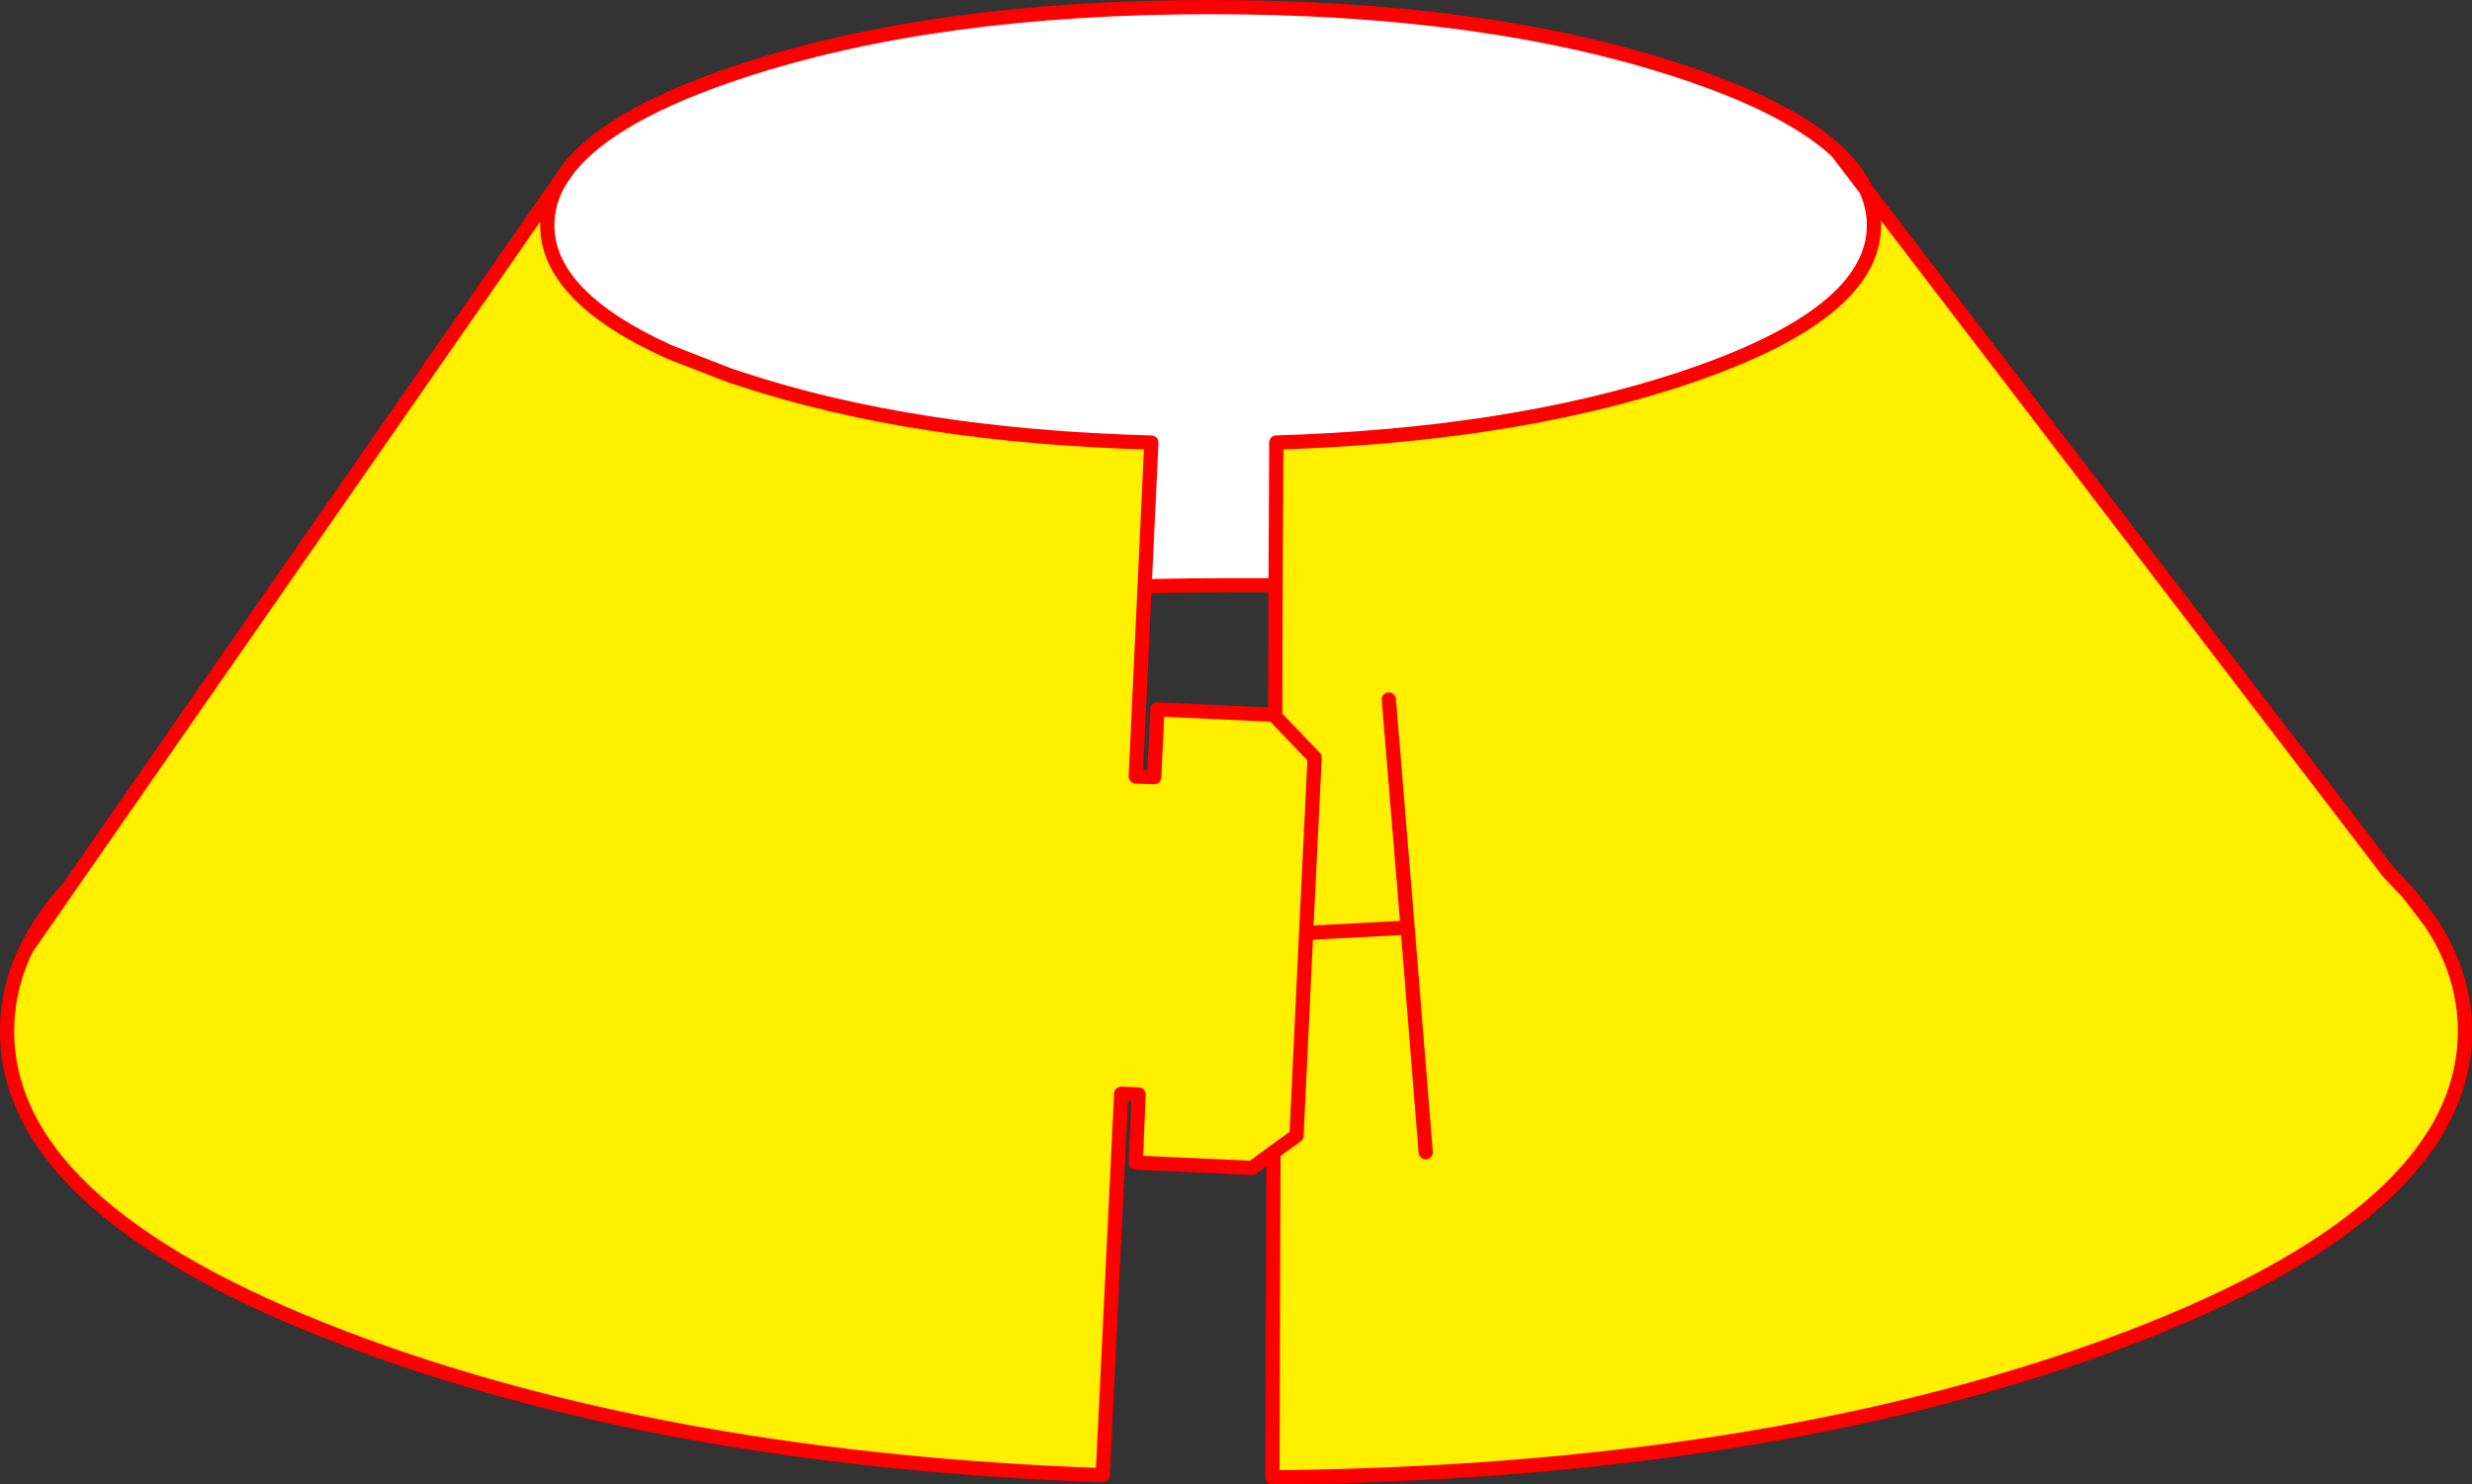 <?xml version="1.0" encoding="UTF-8" standalone="no"?>
<svg xmlns:xlink="http://www.w3.org/1999/xlink" height="209.15px" width="348.25px" xmlns="http://www.w3.org/2000/svg">
  <rect width="100%" height="100%" fill="#333333" stroke="none"/>
  <g transform="matrix(1.0, 0.0, 0.0, 1.0, 171.95, -200.65)">
    <path d="M-93.05 226.1 Q-94.85 229.1 -94.85 232.4 -94.85 242.4 -77.85 250.15 L-77.0 250.5 -69.0 253.6 -67.45 254.1 Q-43.1 262.1 -9.75 263.0 L-10.7 283.25 -11.95 310.05 -9.35 310.15 -8.9 300.6 -8.85 300.6 7.45 301.35 7.7 301.6 13.25 307.4 12.05 332.1 13.25 307.4 7.7 301.6 7.75 283.1 7.85 263.0 Q40.6 262.0 64.7 254.1 92.05 245.1 92.05 232.4 92.05 229.75 90.9 227.3 L164.55 323.55 167.3 326.45 170.55 330.7 Q175.3 337.95 175.3 345.95 175.3 371.95 124.65 390.4 75.7 408.15 7.3 408.8 L7.45 363.0 10.7 360.65 12.05 332.1 26.35 331.35 28.9 363.0 26.35 331.35 12.05 332.1 10.7 360.65 7.45 363.0 4.45 365.2 -11.95 364.45 -11.55 354.85 -14.0 354.75 -16.6 408.5 Q-76.3 406.35 -120.2 390.4 -170.95 371.95 -170.95 345.95 -170.95 339.85 -168.2 334.25 L-162.3 325.75 -93.05 226.1 M23.7 299.2 L26.35 331.35 23.7 299.2" fill="#fff000" fill-rule="evenodd" stroke="none"/>
    <path d="M-93.05 226.1 L-91.8 224.3 Q-85.7 216.65 -67.45 210.65 -40.1 201.65 -1.4 201.65 37.3 201.65 64.7 210.65 80.05 215.7 86.8 221.95 L90.9 227.3 Q92.05 229.75 92.05 232.4 92.05 245.1 64.7 254.1 40.6 262.0 7.85 263.0 L7.75 283.1 2.2 283.1 Q-4.35 283.1 -10.7 283.25 L-9.75 263.0 Q-43.1 262.1 -67.45 254.1 L-69.0 253.6 -77.0 250.5 -77.85 250.15 Q-94.85 242.4 -94.85 232.4 -94.85 229.1 -93.05 226.1" fill="#ffffff" fill-rule="evenodd" stroke="none"/>
    <path d="M90.9 227.3 L86.8 221.95 Q80.05 215.7 64.7 210.65 37.3 201.65 -1.4 201.65 -40.1 201.65 -67.45 210.65 -85.7 216.65 -91.8 224.3 L-93.05 226.1 Q-94.85 229.1 -94.85 232.4 -94.85 242.4 -77.85 250.15 L-77.0 250.5 -69.0 253.6 -67.45 254.1 Q-43.1 262.1 -9.75 263.0 L-10.7 283.25 Q-4.35 283.1 2.2 283.1 L7.75 283.1 7.85 263.0 Q40.6 262.0 64.7 254.1 92.05 245.1 92.05 232.4 92.05 229.75 90.9 227.3 89.55 224.5 86.8 221.95 M7.7 301.6 L7.45 301.35 -8.85 300.6 -8.9 300.6 -9.35 310.15 -11.95 310.05 -10.7 283.25 M28.9 363.0 L26.35 331.35 12.05 332.1 10.7 360.65 7.45 363.0 7.3 408.8 Q75.7 408.15 124.65 390.4 175.3 371.95 175.3 345.95 175.3 337.95 170.55 330.7 L167.3 326.45 164.55 323.55 90.9 227.3 M12.05 332.1 L13.25 307.4 7.7 301.6 7.75 283.1 M26.35 331.35 L23.7 299.2 M-93.05 226.1 L-162.3 325.75 -168.2 334.25 Q-170.95 339.85 -170.95 345.95 -170.95 371.95 -120.2 390.4 -76.3 406.35 -16.6 408.5 L-14.0 354.75 -11.55 354.85 -11.95 364.45 4.45 365.2 7.45 363.0 M-168.2 334.25 Q-166.05 329.85 -162.3 325.75" fill="none" stroke="#ff0000" stroke-linecap="round" stroke-linejoin="round" stroke-width="2.0"/>
  </g>
</svg>

